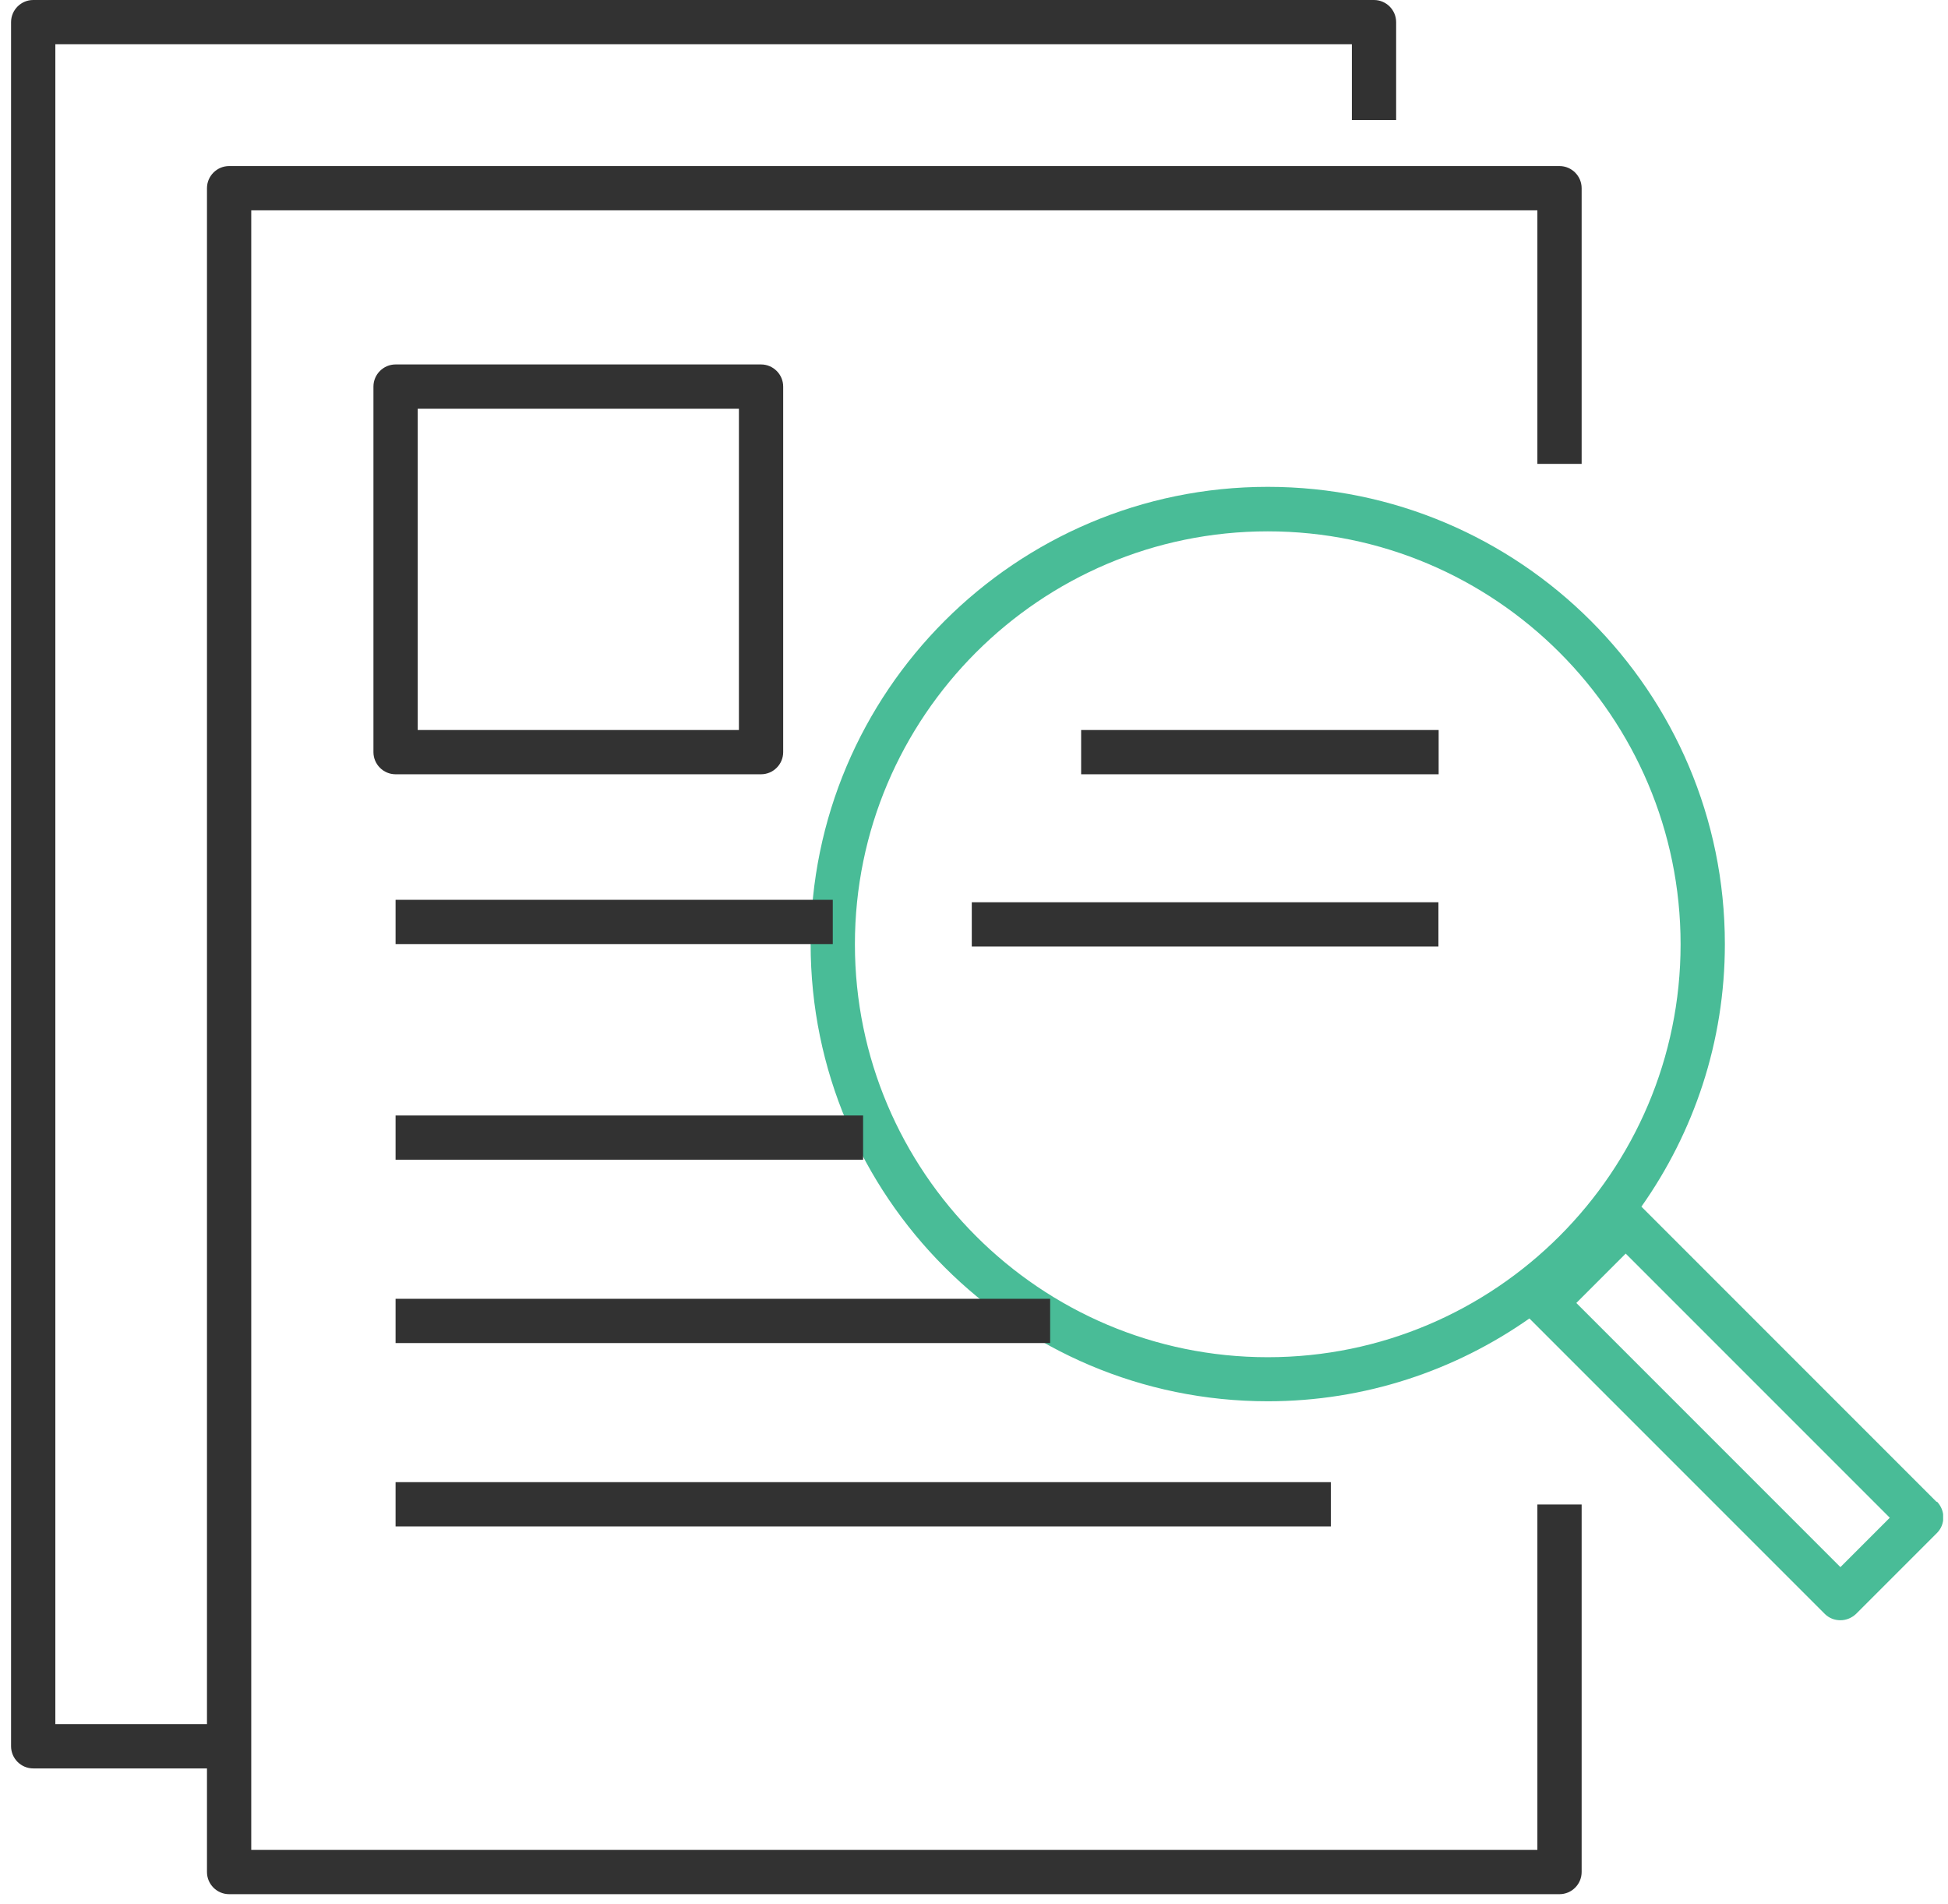 <svg width="88" height="86" viewBox="0 0 88 86" fill="none" xmlns="http://www.w3.org/2000/svg">
<g clip-path="url(#clip0_3503_10462)">
<path d="M87.49 67.838L74.15 54.498C76.52 51.138 77.92 47.058 77.92 42.638C77.92 31.248 68.66 21.988 57.27 21.988C45.88 21.988 36.62 31.248 36.62 42.638C36.62 54.028 45.88 63.288 57.27 63.288C61.67 63.288 65.74 61.898 69.09 59.548L82.43 72.888C82.62 73.078 82.87 73.178 83.14 73.178C83.41 73.178 83.66 73.068 83.85 72.888L87.5 69.238C87.69 69.048 87.79 68.798 87.79 68.528C87.79 68.258 87.68 68.008 87.5 67.818L87.49 67.838ZM38.62 42.648C38.62 32.368 46.99 23.998 57.27 23.998C67.55 23.998 75.92 32.368 75.92 42.648C75.92 52.928 67.55 61.298 57.27 61.298C46.99 61.298 38.62 52.928 38.62 42.648ZM83.14 70.778L71.21 58.848L73.44 56.618L85.37 68.548L83.14 70.778Z" fill="#49BC97"/>
<path fill-rule="evenodd" clip-rule="evenodd" d="M71.45 20.95V8.5C71.45 7.95 71 7.5 70.45 7.5H10.35C9.8 7.5 9.35 7.95 9.35 8.5V77.87H2.5V2H61.07V5.42H63.07V1C63.07 0.45 62.62 0 62.07 0H1.5C0.95 0 0.5 0.45 0.5 1V78.87C0.5 79.42 0.95 79.87 1.5 79.87H9.35V84.55C9.35 85.1 9.8 85.55 10.35 85.55H70.45C71 85.55 71.45 85.1 71.45 84.55V67.95H69.45V83.55H11.35V9.5H69.45V20.95H71.45ZM48.84 32.97H64.99V34.97H48.84V32.97ZM43.9 40.75H64.98V42.75H43.9V40.75ZM17.87 16.46H34.38C34.93 16.46 35.38 16.91 35.38 17.46V33.97C35.38 34.52 34.93 34.97 34.38 34.97H17.87C17.32 34.97 16.87 34.52 16.87 33.97V17.46C16.87 16.91 17.32 16.46 17.87 16.46ZM18.87 32.97H33.38V18.46H18.87V32.97ZM37.62 40.64H17.87V42.64H37.62V40.64ZM17.87 50.38H38.99V52.38H17.87V50.38ZM47.44 58.66H17.87V60.66H47.44V58.66ZM17.87 66.94H60.12V68.94H17.87V66.94Z" fill="#323232"/>
</g>
<defs>
<clipPath id="clip0_3503_10462">
<rect width="87.28" height="85.55" fill="white" transform="translate(0.5)"/>
</clipPath>
</defs>
</svg>
